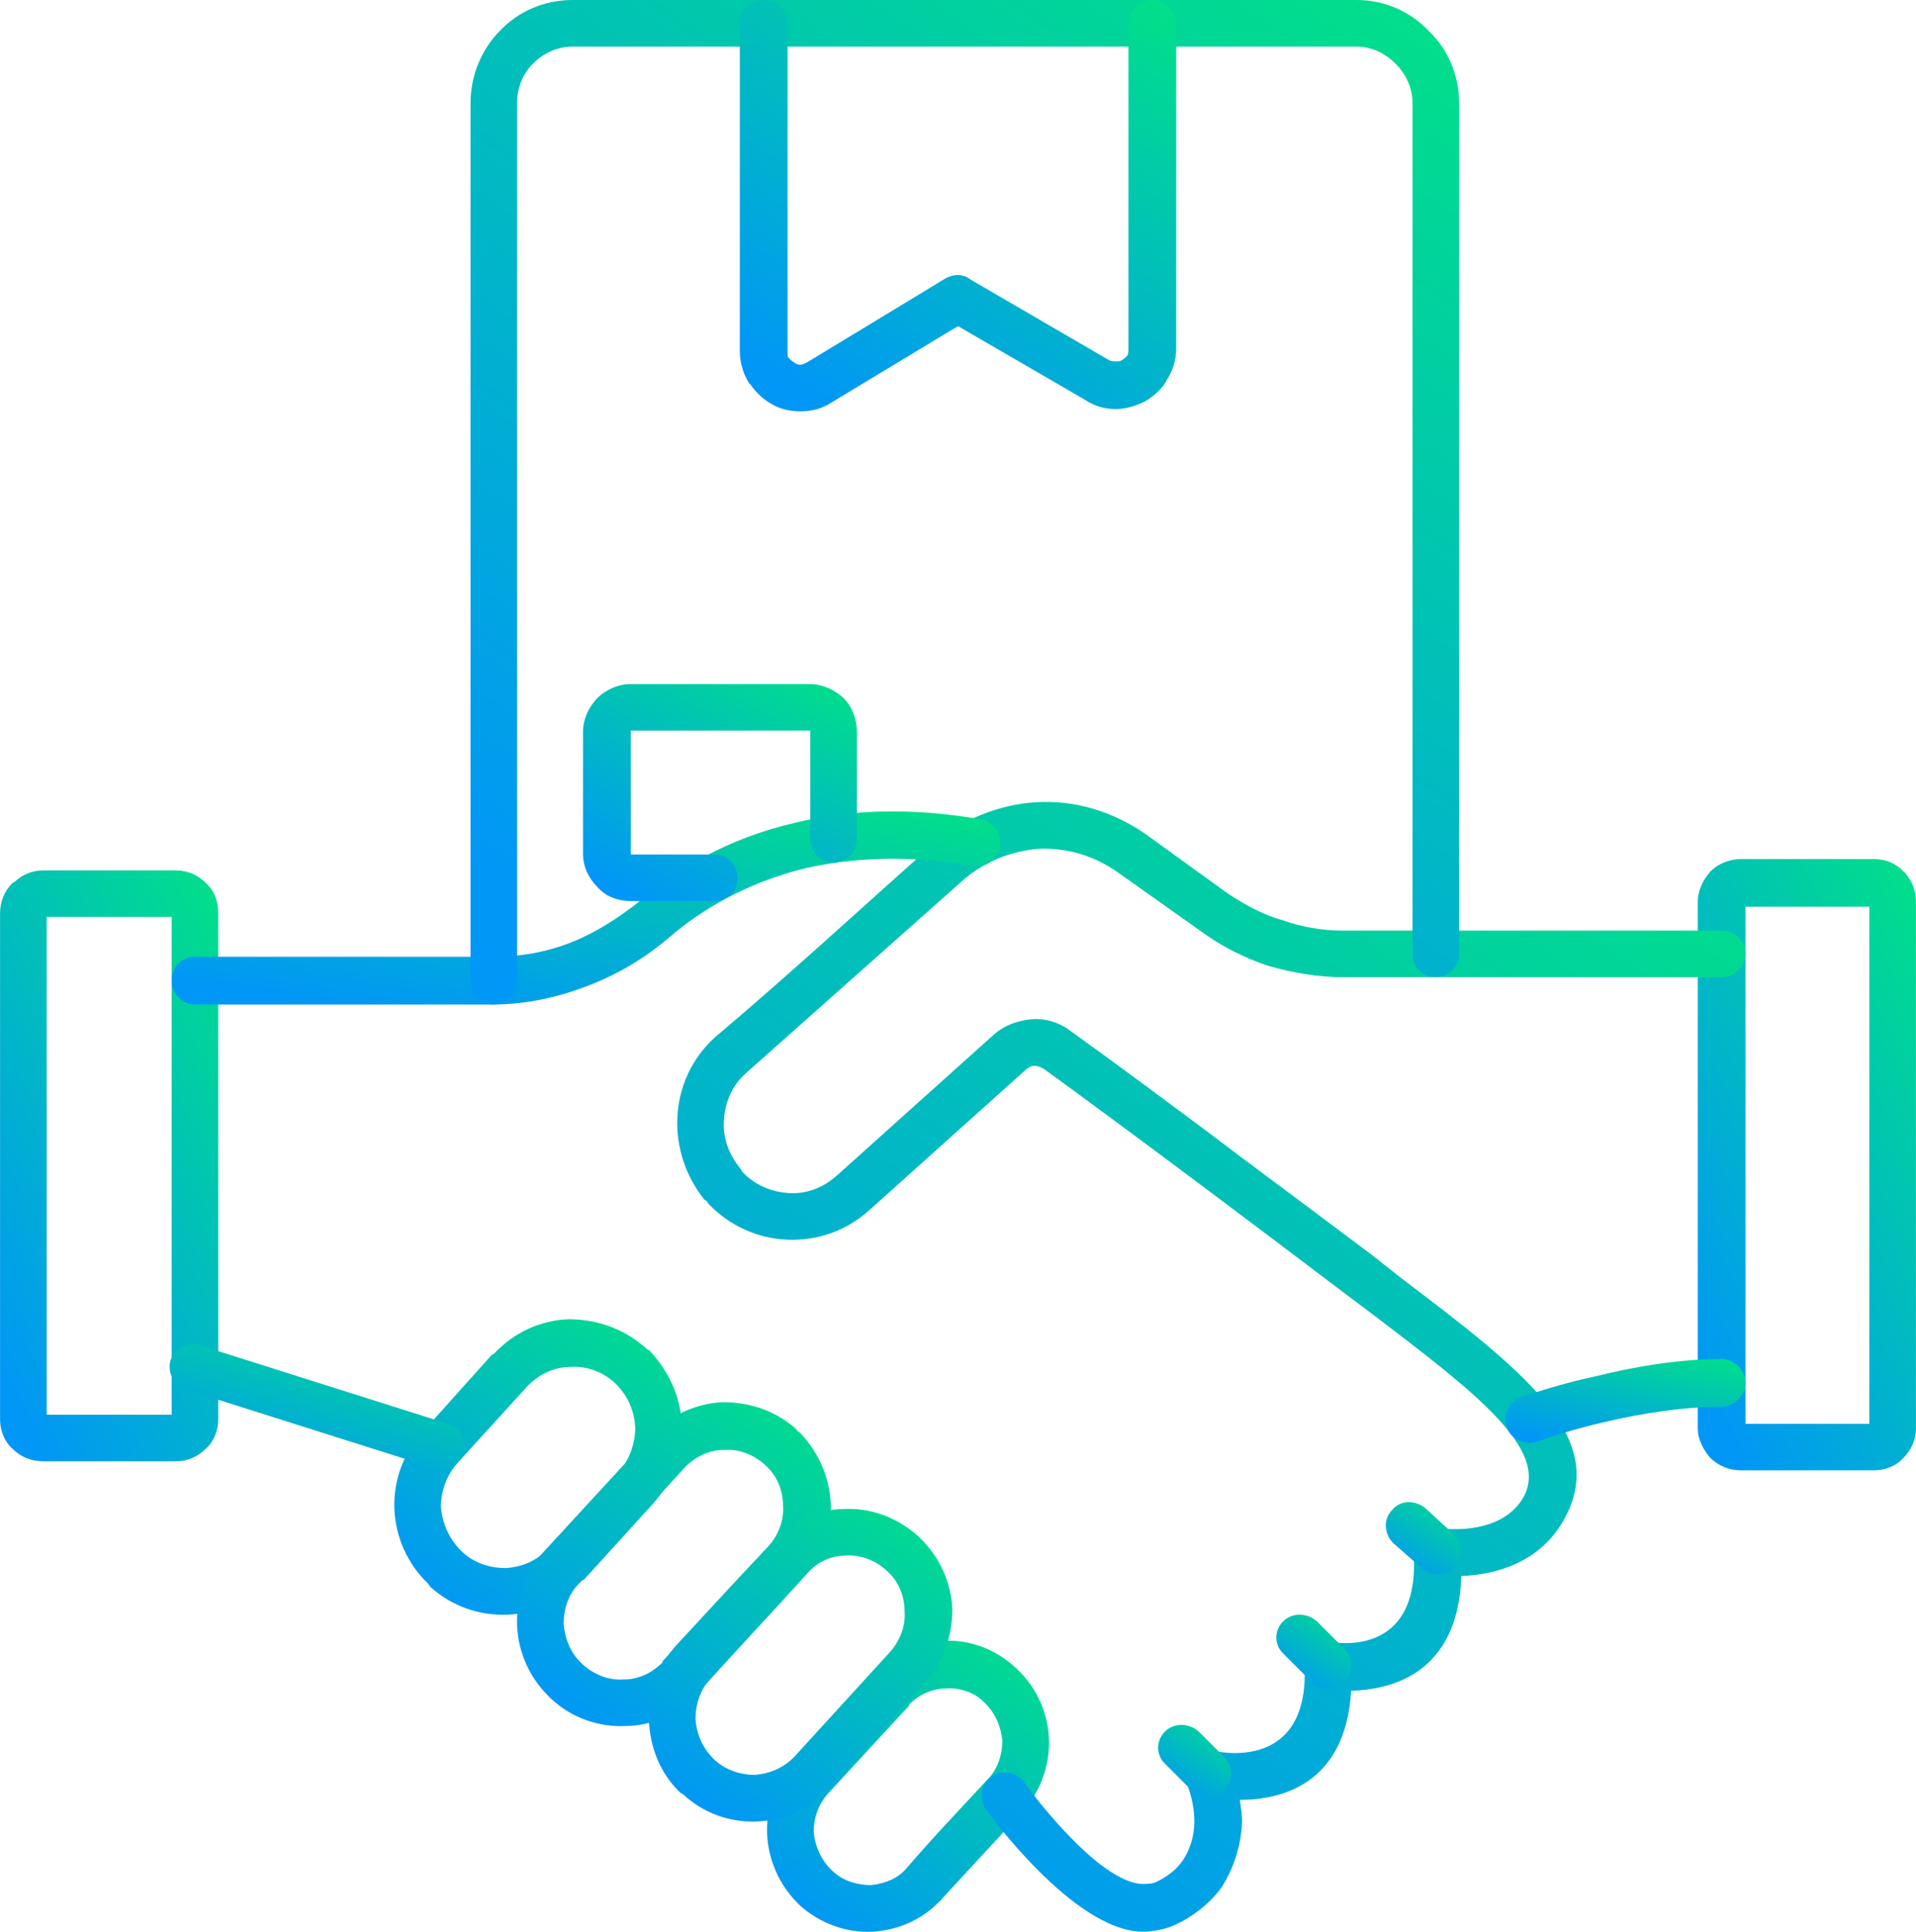 <svg xmlns="http://www.w3.org/2000/svg" xmlns:xlink="http://www.w3.org/1999/xlink" xmlns:xodm="http://www.corel.com/coreldraw/odm/2003" xml:space="preserve" width="849px" height="856px" fill-rule="evenodd" clip-rule="evenodd" viewBox="0 0 16.86 17"> <defs>   <linearGradient id="id0" gradientUnits="userSpaceOnUse" x1="-0.64" y1="10.96" x2="2.63" y2="9.17">    <stop offset="0" stop-opacity="1" stop-color="#0197F6"></stop>    <stop offset="1" stop-opacity="1" stop-color="#01DF8A"></stop>   </linearGradient>   <linearGradient id="id1" gradientUnits="userSpaceOnUse" x1="14.28" y1="10.93" x2="17.6" y2="9.16">    <stop offset="0" stop-opacity="1" stop-color="#0197F6"></stop>    <stop offset="1" stop-opacity="1" stop-color="#01DF8A"></stop>   </linearGradient>   <linearGradient id="id2" gradientUnits="userSpaceOnUse" x1="3.88" y1="14.12" x2="5.69" y2="11.5">    <stop offset="0" stop-opacity="1" stop-color="#0197F6"></stop>    <stop offset="1" stop-opacity="1" stop-color="#01DF8A"></stop>   </linearGradient>   <linearGradient id="id3" gradientUnits="userSpaceOnUse" x1="7.14" y1="16.91" x2="8.93" y2="14.34">    <stop offset="0" stop-opacity="1" stop-color="#0197F6"></stop>    <stop offset="1" stop-opacity="1" stop-color="#01DF8A"></stop>   </linearGradient>   <linearGradient id="id4" gradientUnits="userSpaceOnUse" x1="4.98" y1="15.09" x2="6.98" y2="12.23">    <stop offset="0" stop-opacity="1" stop-color="#0197F6"></stop>    <stop offset="1" stop-opacity="1" stop-color="#01DF8A"></stop>   </linearGradient>   <linearGradient id="id5" gradientUnits="userSpaceOnUse" x1="6.13" y1="15.93" x2="8.05" y2="13.16">    <stop offset="0" stop-opacity="1" stop-color="#0197F6"></stop>    <stop offset="1" stop-opacity="1" stop-color="#01DF8A"></stop>   </linearGradient>   <linearGradient id="id6" gradientUnits="userSpaceOnUse" x1="2.62" y1="13.1" x2="3.06" y2="11.58">    <stop offset="0" stop-opacity="1" stop-color="#0197F6"></stop>    <stop offset="1" stop-opacity="1" stop-color="#01DF8A"></stop>   </linearGradient>   <linearGradient id="id7" gradientUnits="userSpaceOnUse" x1="7.33" y1="16.56" x2="14.33" y2="6.73">    <stop offset="0" stop-opacity="1" stop-color="#0197F6"></stop>    <stop offset="1" stop-opacity="1" stop-color="#01DF8A"></stop>   </linearGradient>   <linearGradient id="id8" gradientUnits="userSpaceOnUse" x1="10.31" y1="15.8" x2="10.75" y2="15.14">    <stop offset="0" stop-opacity="1" stop-color="#0197F6"></stop>    <stop offset="1" stop-opacity="1" stop-color="#01DF8A"></stop>   </linearGradient>   <linearGradient id="id9" gradientUnits="userSpaceOnUse" x1="11.35" y1="14.84" x2="11.8" y2="14.18">    <stop offset="0" stop-opacity="1" stop-color="#0197F6"></stop>    <stop offset="1" stop-opacity="1" stop-color="#01DF8A"></stop>   </linearGradient>   <linearGradient id="id10" gradientUnits="userSpaceOnUse" x1="12.32" y1="13.85" x2="12.75" y2="13.18">    <stop offset="0" stop-opacity="1" stop-color="#0197F6"></stop>    <stop offset="1" stop-opacity="1" stop-color="#01DF8A"></stop>   </linearGradient>   <linearGradient id="id11" gradientUnits="userSpaceOnUse" x1="5.1" y1="9.16" x2="5.48" y2="6.69">    <stop offset="0" stop-opacity="1" stop-color="#0197F6"></stop>    <stop offset="1" stop-opacity="1" stop-color="#01DF8A"></stop>   </linearGradient>   <linearGradient id="id12" gradientUnits="userSpaceOnUse" x1="5.58" y1="8.57" x2="11.72" y2="-0.41">    <stop offset="0" stop-opacity="1" stop-color="#0197F6"></stop>    <stop offset="1" stop-opacity="1" stop-color="#01DF8A"></stop>   </linearGradient>   <linearGradient id="id13" gradientUnits="userSpaceOnUse" x1="7.28" y1="3.59" x2="9.72" y2="-0.25">    <stop offset="0" stop-opacity="1" stop-color="#0197F6"></stop>    <stop offset="1" stop-opacity="1" stop-color="#01DF8A"></stop>   </linearGradient>   <linearGradient id="id14" gradientUnits="userSpaceOnUse" x1="14.22" y1="12.82" x2="14.46" y2="11.78">    <stop offset="0" stop-opacity="1" stop-color="#0197F6"></stop>    <stop offset="1" stop-opacity="1" stop-color="#01DF8A"></stop>   </linearGradient>   <linearGradient id="id15" gradientUnits="userSpaceOnUse" x1="5.79" y1="8.01" x2="6.98" y2="5.79">    <stop offset="0" stop-opacity="1" stop-color="#0197F6"></stop>    <stop offset="1" stop-opacity="1" stop-color="#01DF8A"></stop>   </linearGradient> </defs> <g id="Layer_x0020_1">    <path fill="url(#id0)" fill-rule="nonzero" d="M1.55 12.86l-1.17 0c-0.11,0 -0.2,-0.04 -0.27,-0.11l0 0c-0.07,-0.06 -0.11,-0.16 -0.11,-0.26l0 -4.45c0,-0.11 0.04,-0.2 0.11,-0.27 0.01,0 0.01,-0.01 0.02,-0.01 0.06,-0.06 0.15,-0.1 0.25,-0.1l1.17 0c0.1,0 0.19,0.04 0.26,0.11 0.01,0.01 0.01,0.01 0.02,0.02 0.06,0.06 0.09,0.15 0.09,0.25l0 4.45c0,0.1 -0.04,0.2 -0.11,0.26l0 0c-0.07,0.07 -0.16,0.11 -0.26,0.11zm-1.14 -0.41l1.1 0 0 -4.38 -1.1 0 0 4.38z"></path>  <path fill="url(#id1)" fill-rule="nonzero" d="M16.49 12.94l-1.17 0c-0.1,0 -0.2,-0.04 -0.27,-0.11 -0.06,-0.07 -0.11,-0.16 -0.11,-0.26l0 -4.63c0,-0.11 0.05,-0.2 0.11,-0.27l0 0c0.07,-0.07 0.17,-0.11 0.27,-0.11l1.17 0c0.1,0 0.2,0.04 0.26,0.11 0.01,0.01 0.02,0.01 0.02,0.02 0.06,0.07 0.09,0.15 0.09,0.25l0 4.63c0,0.1 -0.04,0.19 -0.11,0.26 -0.06,0.07 -0.16,0.11 -0.26,0.11zm-1.13 -0.41l1.09 0 0 -4.55 -1.09 0 0 4.55z"></path>  <path fill="url(#id2)" fill-rule="nonzero" d="M3.77 13.94c-0.19,-0.18 -0.29,-0.42 -0.3,-0.66 -0.01,-0.25 0.08,-0.5 0.26,-0.69l0.6 -0.67c0.01,0 0.01,0 0.02,-0.01 0.18,-0.19 0.41,-0.29 0.65,-0.3 0.25,0 0.49,0.08 0.69,0.26l0 0c0.01,0.01 0.01,0.01 0.02,0.01 0.18,0.19 0.28,0.42 0.29,0.66 0.01,0.25 -0.08,0.5 -0.26,0.7l-0.6 0.66c-0.01,0 -0.01,0.01 -0.02,0.01 -0.18,0.19 -0.41,0.29 -0.65,0.3 -0.25,0.01 -0.49,-0.07 -0.69,-0.25l0 -0.01c-0.01,0 -0.01,-0.01 -0.01,-0.01zm0.11 -0.68c0.01,0.14 0.07,0.28 0.17,0.38l0.01 0.01c0.11,0.11 0.26,0.15 0.39,0.15 0.14,-0.01 0.27,-0.06 0.37,-0.17l0.01 -0.01 0.61 -0.66c0.1,-0.11 0.15,-0.26 0.15,-0.4 -0.01,-0.14 -0.06,-0.27 -0.17,-0.38l-0.01 -0.01c-0.11,-0.1 -0.25,-0.15 -0.39,-0.14 -0.14,0 -0.27,0.06 -0.37,0.16l-0.01 0.01 -0.61 0.67c-0.1,0.11 -0.15,0.25 -0.15,0.39z"></path>  <path fill="url(#id3)" fill-rule="nonzero" d="M7.02 16.75c-0.17,-0.17 -0.26,-0.39 -0.27,-0.61 -0.01,-0.23 0.07,-0.46 0.24,-0.64l0.7 -0.77c0.01,-0.01 0.01,-0.01 0.01,-0.01 0.17,-0.18 0.39,-0.27 0.61,-0.28 0.22,-0.01 0.45,0.07 0.63,0.24 0.01,0 0.01,0 0.01,0.01 0.18,0.17 0.27,0.39 0.28,0.61 0.01,0.23 -0.07,0.46 -0.23,0.64 -0.24,0.26 -0.48,0.52 -0.72,0.78 0,0 0,0.01 -0.01,0.01 -0.16,0.17 -0.38,0.26 -0.6,0.27 -0.22,0.01 -0.45,-0.07 -0.63,-0.23l-0.01 -0.01c0,0 -0.01,-0.01 -0.01,-0.01zm0.14 -0.63c0.01,0.12 0.06,0.24 0.15,0.33l0.01 0.01c0.09,0.09 0.22,0.13 0.34,0.13 0.11,-0.01 0.23,-0.05 0.31,-0.14 0.23,-0.27 0.48,-0.53 0.72,-0.79 0.09,-0.09 0.13,-0.22 0.13,-0.34 -0.01,-0.12 -0.06,-0.24 -0.15,-0.33l-0.01 -0.01c-0.09,-0.09 -0.22,-0.13 -0.34,-0.12 -0.11,0 -0.23,0.05 -0.32,0.14l0 0.01 -0.71 0.77c-0.09,0.1 -0.13,0.22 -0.13,0.34z"></path>  <path fill="url(#id4)" fill-rule="nonzero" d="M4.84 14.94c-0.18,-0.17 -0.28,-0.4 -0.29,-0.63 -0.01,-0.24 0.07,-0.48 0.24,-0.66l0.93 -1.01c0,-0.01 0.01,-0.01 0.01,-0.01 0.17,-0.18 0.4,-0.28 0.63,-0.29 0.23,0 0.46,0.07 0.65,0.24l0 0.01c0.01,0 0.01,0.01 0.02,0.01 0.17,0.17 0.27,0.4 0.28,0.63 0.01,0.24 -0.07,0.47 -0.25,0.66l-0.92 1.01c-0.01,0 -0.01,0.01 -0.01,0.01 -0.17,0.18 -0.4,0.28 -0.63,0.28 -0.23,0.01 -0.47,-0.07 -0.65,-0.24 0,0 -0.01,0 -0.01,-0.01zm0.12 -0.65c0.01,0.13 0.06,0.26 0.16,0.35l0.01 0.01c0.1,0.09 0.23,0.14 0.36,0.13 0.12,0 0.24,-0.05 0.34,-0.15l0 -0.01 0.93 -1.01c0.09,-0.1 0.14,-0.23 0.13,-0.36 0,-0.13 -0.05,-0.26 -0.15,-0.35l-0.01 -0.01c-0.1,-0.09 -0.23,-0.14 -0.36,-0.13 -0.12,0 -0.24,0.05 -0.34,0.15l-0.01 0.01 -0.92 1.01c-0.1,0.1 -0.14,0.23 -0.14,0.36z"></path>  <path fill="url(#id5)" fill-rule="nonzero" d="M5.99 15.78c-0.18,-0.17 -0.27,-0.4 -0.28,-0.64 -0.01,-0.23 0.07,-0.47 0.24,-0.66 0.28,-0.3 0.56,-0.61 0.85,-0.91 0,-0.01 0,-0.01 0.01,-0.02 0.17,-0.17 0.39,-0.27 0.62,-0.27 0.23,-0.01 0.46,0.07 0.65,0.24 0,0 0.01,0 0.01,0.01 0.18,0.17 0.28,0.4 0.29,0.63 0,0.24 -0.08,0.48 -0.25,0.66l-0.83 0.92c-0.01,0 -0.01,0 -0.02,0.01 -0.17,0.18 -0.39,0.27 -0.62,0.28 -0.23,0.01 -0.47,-0.07 -0.65,-0.24 -0.01,0 -0.01,-0.01 -0.02,-0.01zm0.13 -0.65c0.01,0.13 0.06,0.25 0.16,0.35l0.01 0.01c0.1,0.09 0.23,0.13 0.35,0.13 0.13,-0.01 0.25,-0.06 0.34,-0.15l0.01 -0.01 0.84 -0.92c0.09,-0.1 0.14,-0.23 0.13,-0.36 0,-0.13 -0.05,-0.26 -0.15,-0.35l-0.01 -0.01c-0.1,-0.09 -0.23,-0.14 -0.36,-0.13 -0.12,0 -0.24,0.05 -0.33,0.15 -0.28,0.31 -0.57,0.62 -0.85,0.92 -0.1,0.11 -0.14,0.24 -0.14,0.37z"></path>  <path fill="url(#id6)" fill-rule="nonzero" d="M1.64 12.23c-0.11,-0.03 -0.17,-0.15 -0.14,-0.26 0.04,-0.1 0.15,-0.17 0.26,-0.13l2.18 0.69c0.11,0.03 0.17,0.15 0.14,0.26 -0.04,0.11 -0.15,0.17 -0.26,0.13l-2.18 -0.69z"></path>  <path fill="url(#id7)" fill-rule="nonzero" d="M8.68 15.93c-0.07,-0.1 -0.05,-0.23 0.04,-0.29 0.09,-0.07 0.22,-0.05 0.29,0.04 0,0.01 0.65,0.9 1.05,0.9 0.03,0 0.08,0 0.12,-0.02 0.08,-0.04 0.17,-0.1 0.23,-0.19 0.06,-0.09 0.1,-0.21 0.1,-0.34l0 0c0,-0.1 -0.02,-0.22 -0.07,-0.34 -0.05,-0.11 0,-0.23 0.11,-0.27 0.04,-0.02 0.09,-0.02 0.14,-0.01 0.09,0.02 0.83,0.15 0.79,-0.75 -0.01,-0.11 0.08,-0.21 0.19,-0.21 0.02,0 0.03,0 0.05,0l0 0c0,0 0.78,0.16 0.72,-0.78 0,-0.12 0.08,-0.22 0.2,-0.22 0.01,0 0.02,0 0.04,0 0,0 0.53,0.08 0.73,-0.28 0.22,-0.42 -0.42,-0.91 -1.34,-1.61l-0.24 -0.18c-0.33,-0.25 -0.74,-0.56 -1.14,-0.86 -0.64,-0.48 -1.21,-0.9 -1.5,-1.11 -0.03,-0.02 -0.06,-0.03 -0.09,-0.03 -0.03,0 -0.06,0.02 -0.08,0.04l-1.37 1.23c-0.21,0.19 -0.47,0.27 -0.72,0.26 -0.26,-0.01 -0.51,-0.12 -0.7,-0.32l-0.01 -0.02c-0.01,0 -0.01,-0.01 -0.02,-0.01 -0.17,-0.21 -0.25,-0.47 -0.24,-0.72 0.01,-0.26 0.12,-0.52 0.33,-0.71 0.64,-0.54 1.28,-1.13 1.91,-1.69 0.26,-0.23 0.59,-0.36 0.92,-0.38 0.34,-0.02 0.67,0.08 0.96,0.28l0.72 0.52c0.15,0.1 0.31,0.19 0.49,0.24 0.17,0.06 0.35,0.09 0.53,0.09l3.33 0c0.11,0 0.21,0.09 0.21,0.2 0,0.12 -0.1,0.21 -0.21,0.21l-3.33 0c-0.22,0 -0.45,-0.04 -0.66,-0.1 -0.21,-0.07 -0.41,-0.17 -0.6,-0.31l-0.72 -0.51c-0.21,-0.15 -0.45,-0.22 -0.7,-0.21 -0.24,0.02 -0.48,0.11 -0.67,0.28l-1.89 1.68 -0.01 0.01c-0.13,0.11 -0.19,0.26 -0.2,0.42 -0.01,0.15 0.04,0.3 0.15,0.43l0.01 0.02c0.11,0.12 0.26,0.18 0.41,0.19 0.16,0.01 0.31,-0.05 0.43,-0.16l1.37 -1.23c0.1,-0.09 0.22,-0.13 0.34,-0.14 0.12,-0.01 0.25,0.03 0.35,0.11 0.32,0.23 0.92,0.67 1.5,1.11 0.39,0.29 0.79,0.59 1.15,0.86l0.24 0.19c1.08,0.82 1.84,1.4 1.45,2.12 -0.22,0.41 -0.64,0.5 -0.91,0.51 -0.03,0.87 -0.63,1 -0.97,1.01 -0.05,0.82 -0.61,0.96 -0.98,0.96 0.01,0.07 0.02,0.13 0.02,0.19 -0.01,0.23 -0.08,0.42 -0.18,0.58 -0.11,0.15 -0.26,0.26 -0.41,0.33 -0.09,0.04 -0.19,0.06 -0.29,0.06 -0.61,-0.01 -1.37,-1.07 -1.37,-1.07z"></path>  <path fill="url(#id8)" fill-rule="nonzero" d="M10.77 15.46c0.08,0.08 0.08,0.21 0.01,0.29 -0.08,0.08 -0.22,0.08 -0.3,0l-0.22 -0.22c-0.09,-0.08 -0.09,-0.21 -0.01,-0.29 0.08,-0.08 0.21,-0.08 0.3,0l0.22 0.22z"></path>  <path fill="url(#id9)" fill-rule="nonzero" d="M11.83 14.51c0.08,0.08 0.08,0.21 0,0.29 -0.08,0.08 -0.21,0.08 -0.29,0l-0.24 -0.24c-0.09,-0.08 -0.09,-0.21 -0.01,-0.29 0.08,-0.08 0.21,-0.08 0.3,0l0.24 0.24z"></path>  <path fill="url(#id10)" fill-rule="nonzero" d="M12.79 13.5c0.08,0.08 0.09,0.21 0.01,0.29 -0.07,0.08 -0.2,0.09 -0.29,0.01l-0.25 -0.22c-0.08,-0.08 -0.09,-0.21 -0.01,-0.29 0.07,-0.09 0.2,-0.09 0.29,-0.02l0.25 0.23z"></path>  <path fill="url(#id11)" fill-rule="nonzero" d="M1.71 8.84c-0.11,0 -0.2,-0.1 -0.2,-0.21 0,-0.12 0.09,-0.21 0.2,-0.21l2.63 0c0.24,0 0.46,-0.04 0.67,-0.12 0.23,-0.09 0.43,-0.22 0.62,-0.37 0.31,-0.27 0.76,-0.55 1.37,-0.69 0.45,-0.11 0.99,-0.14 1.63,-0.03 0.11,0.02 0.19,0.13 0.17,0.24 -0.02,0.12 -0.13,0.19 -0.24,0.17 -0.58,-0.1 -1.06,-0.07 -1.47,0.02 -0.53,0.13 -0.92,0.37 -1.19,0.6 -0.22,0.19 -0.47,0.34 -0.74,0.44 -0.26,0.1 -0.54,0.16 -0.82,0.16l-2.63 0z"></path>  <path fill="url(#id12)" fill-rule="nonzero" d="M4.55 8.63c0,0.11 -0.09,0.21 -0.21,0.21 -0.11,0 -0.2,-0.1 -0.2,-0.21l0 -7.72c0,-0.25 0.1,-0.48 0.26,-0.64 0.16,-0.17 0.39,-0.27 0.64,-0.27l6.9 0c0.24,0 0.47,0.1 0.63,0.27 0.17,0.16 0.27,0.39 0.27,0.64l0 7.48c0,0.12 -0.09,0.21 -0.21,0.21 -0.11,0 -0.2,-0.09 -0.2,-0.21l0 -7.48c0,-0.14 -0.06,-0.26 -0.15,-0.35 -0.09,-0.09 -0.21,-0.15 -0.34,-0.15l-6.9 0c-0.14,0 -0.26,0.06 -0.35,0.15 -0.09,0.09 -0.14,0.21 -0.14,0.35l0 7.72z"></path>  <path fill="url(#id13)" fill-rule="nonzero" d="M6.51 0.21c0,-0.12 0.1,-0.21 0.21,-0.21 0.11,0 0.21,0.09 0.21,0.21l0 2.88c0,0.03 0,0.05 0.01,0.06l0.01 0.01c0.01,0.01 0.02,0.02 0.04,0.03 0.01,0.01 0.03,0.02 0.05,0.02l0 0c0.02,0 0.04,-0.01 0.06,-0.02l1.22 -0.74c0.07,-0.04 0.16,-0.04 0.22,0.01l1.22 0.71c0.02,0.01 0.04,0.01 0.06,0.01 0.02,0 0.04,0 0.05,-0.01 0.02,-0.01 0.04,-0.03 0.05,-0.04 0.01,-0.02 0.01,-0.04 0.01,-0.06l0 -2.86c0,-0.12 0.1,-0.21 0.21,-0.21 0.11,0 0.21,0.09 0.21,0.21l0 2.86c0,0.1 -0.03,0.19 -0.08,0.27 -0.04,0.08 -0.11,0.14 -0.19,0.19 -0.08,0.04 -0.17,0.07 -0.26,0.07 -0.09,0 -0.18,-0.02 -0.27,-0.08l-1.12 -0.65 -1.11 0.67c-0.09,0.06 -0.18,0.08 -0.28,0.08l0 0c-0.09,0 -0.18,-0.02 -0.26,-0.07 -0.07,-0.04 -0.13,-0.1 -0.18,-0.17l-0.01 -0.01c-0.05,-0.08 -0.08,-0.18 -0.08,-0.28l0 -2.88z"></path>  <path fill="url(#id14)" fill-rule="nonzero" d="M13.52 12.69c-0.11,0.03 -0.23,-0.03 -0.26,-0.13 -0.04,-0.11 0.02,-0.23 0.13,-0.27 0.08,-0.02 0.33,-0.11 0.66,-0.18 0.32,-0.08 0.72,-0.15 1.1,-0.15 0.11,0 0.21,0.1 0.21,0.21 0,0.11 -0.1,0.21 -0.21,0.21 -0.34,0 -0.71,0.06 -1.01,0.13 -0.31,0.07 -0.54,0.15 -0.62,0.18z"></path>  <path fill="url(#id15)" fill-rule="nonzero" d="M6.29 7.52c0.11,0 0.2,0.09 0.2,0.21 0,0.11 -0.09,0.2 -0.2,0.2l-0.74 0c-0.11,0 -0.22,-0.04 -0.29,-0.12 -0.08,-0.08 -0.13,-0.18 -0.13,-0.3l0 -1.07c0,-0.11 0.05,-0.22 0.13,-0.3l0 0 0 0c0.07,-0.07 0.18,-0.12 0.29,-0.12l1.57 0c0.12,0 0.22,0.05 0.3,0.12 0.08,0.08 0.12,0.19 0.12,0.3l0 0.94c0,0.12 -0.09,0.21 -0.2,0.21 -0.12,0 -0.21,-0.09 -0.21,-0.21l0 -0.94c0,0 0,0 0,-0.01 0,0 0,0 -0.01,0l-1.57 0c0,0 0,0 0,0.01l0 0c0,0 0,0 0,0l0 1.07c0,0 0,0.01 0,0.01 0,0 0,0 0,0l0.74 0z"></path> </g></svg>